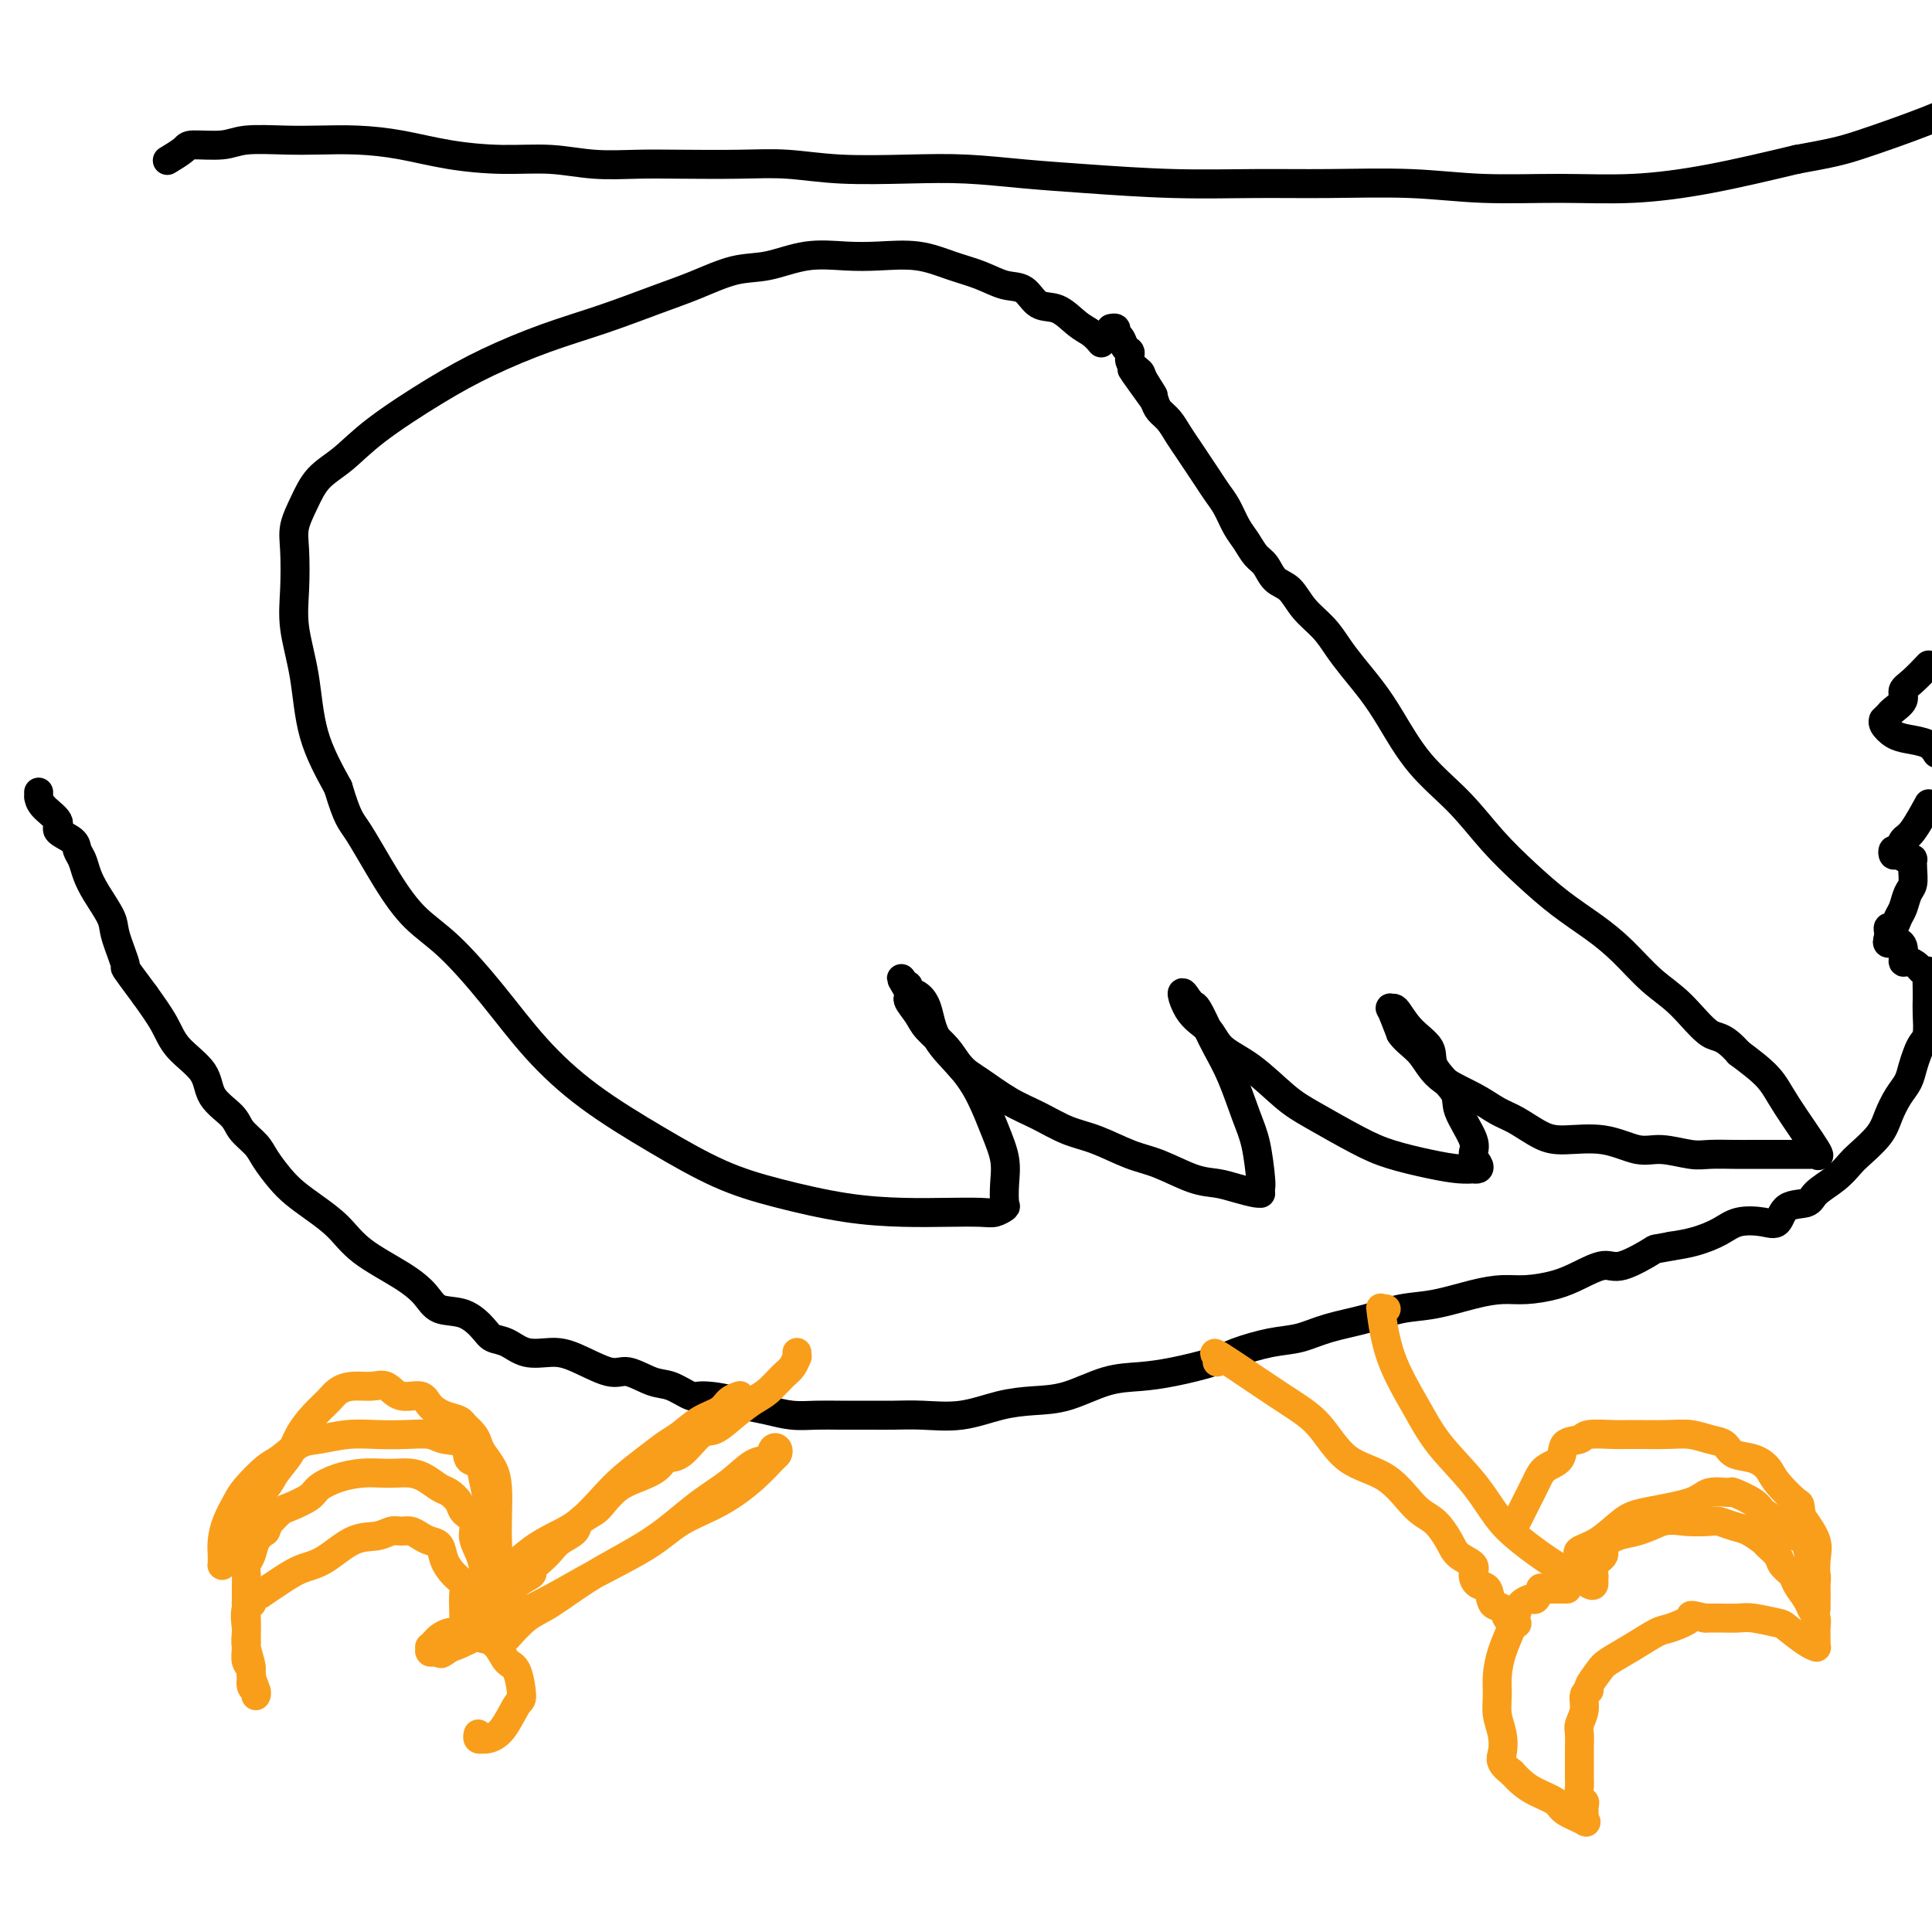 <svg viewBox='0 0 400 400' version='1.1' xmlns='http://www.w3.org/2000/svg' xmlns:xlink='http://www.w3.org/1999/xlink'><g fill='none' stroke='#000000' stroke-width='6' stroke-linecap='round' stroke-linejoin='round'><path d='M228,71c-0.599,-0.708 -1.198,-1.416 -2,-2c-0.802,-0.584 -1.806,-1.045 -3,-2c-1.194,-0.955 -2.579,-2.406 -4,-3c-1.421,-0.594 -2.878,-0.333 -4,-1c-1.122,-0.667 -1.910,-2.263 -3,-3c-1.090,-0.737 -2.481,-0.614 -4,-1c-1.519,-0.386 -3.166,-1.280 -5,-2c-1.834,-0.720 -3.856,-1.267 -6,-2c-2.144,-0.733 -4.410,-1.653 -7,-2c-2.590,-0.347 -5.505,-0.120 -8,0c-2.495,0.120 -4.570,0.132 -7,0c-2.430,-0.132 -5.215,-0.409 -8,0c-2.785,0.409 -5.569,1.505 -8,2c-2.431,0.495 -4.507,0.389 -7,1c-2.493,0.611 -5.401,1.940 -8,3c-2.599,1.060 -4.888,1.851 -8,3c-3.112,1.149 -7.048,2.655 -11,4c-3.952,1.345 -7.921,2.530 -12,4c-4.079,1.470 -8.268,3.224 -12,5c-3.732,1.776 -7.005,3.573 -11,6c-3.995,2.427 -8.710,5.485 -12,8c-3.290,2.515 -5.155,4.486 -7,6c-1.845,1.514 -3.671,2.570 -5,4c-1.329,1.430 -2.162,3.236 -3,5c-0.838,1.764 -1.682,3.488 -2,5c-0.318,1.512 -0.110,2.812 0,5c0.110,2.188 0.121,5.263 0,8c-0.121,2.737 -0.373,5.136 0,8c0.373,2.864 1.370,6.194 2,10c0.630,3.806 0.894,8.087 2,12c1.106,3.913 3.053,7.456 5,11'/><path d='M70,163c2.010,6.650 2.534,6.773 4,9c1.466,2.227 3.875,6.556 6,10c2.125,3.444 3.965,6.003 6,8c2.035,1.997 4.264,3.431 7,6c2.736,2.569 5.977,6.273 9,10c3.023,3.727 5.827,7.476 9,11c3.173,3.524 6.713,6.821 11,10c4.287,3.179 9.319,6.239 14,9c4.681,2.761 9.012,5.223 13,7c3.988,1.777 7.635,2.868 12,4c4.365,1.132 9.448,2.304 14,3c4.552,0.696 8.572,0.915 12,1c3.428,0.085 6.264,0.036 9,0c2.736,-0.036 5.374,-0.059 7,0c1.626,0.059 2.241,0.201 3,0c0.759,-0.201 1.662,-0.747 2,-1c0.338,-0.253 0.110,-0.215 0,-1c-0.110,-0.785 -0.103,-2.392 0,-4c0.103,-1.608 0.301,-3.215 0,-5c-0.301,-1.785 -1.102,-3.748 -2,-6c-0.898,-2.252 -1.892,-4.792 -3,-7c-1.108,-2.208 -2.329,-4.083 -4,-6c-1.671,-1.917 -3.793,-3.877 -5,-6c-1.207,-2.123 -1.500,-4.409 -2,-6c-0.500,-1.591 -1.206,-2.488 -2,-3c-0.794,-0.512 -1.675,-0.638 -2,-1c-0.325,-0.362 -0.093,-0.961 0,-1c0.093,-0.039 0.046,0.480 0,1'/><path d='M188,205c-2.757,-4.568 -0.649,-1.489 0,0c0.649,1.489 -0.161,1.389 0,2c0.161,0.611 1.293,1.933 2,3c0.707,1.067 0.988,1.878 2,3c1.012,1.122 2.754,2.554 4,4c1.246,1.446 1.994,2.905 3,4c1.006,1.095 2.268,1.825 4,3c1.732,1.175 3.932,2.794 6,4c2.068,1.206 4.003,1.998 6,3c1.997,1.002 4.056,2.212 6,3c1.944,0.788 3.773,1.153 6,2c2.227,0.847 4.853,2.177 7,3c2.147,0.823 3.815,1.138 6,2c2.185,0.862 4.887,2.269 7,3c2.113,0.731 3.638,0.785 5,1c1.362,0.215 2.561,0.590 4,1c1.439,0.410 3.118,0.854 4,1c0.882,0.146 0.966,-0.008 1,0c0.034,0.008 0.018,0.176 0,0c-0.018,-0.176 -0.038,-0.695 0,-1c0.038,-0.305 0.134,-0.395 0,-2c-0.134,-1.605 -0.497,-4.725 -1,-7c-0.503,-2.275 -1.147,-3.706 -2,-6c-0.853,-2.294 -1.916,-5.451 -3,-8c-1.084,-2.549 -2.188,-4.490 -3,-6c-0.812,-1.510 -1.331,-2.590 -2,-4c-0.669,-1.410 -1.488,-3.149 -2,-4c-0.512,-0.851 -0.718,-0.815 -1,-1c-0.282,-0.185 -0.641,-0.593 -1,-1'/><path d='M246,207c-2.070,-3.449 -1.244,-0.071 0,2c1.244,2.071 2.905,2.835 4,4c1.095,1.165 1.625,2.731 3,4c1.375,1.269 3.596,2.241 6,4c2.404,1.759 4.991,4.306 7,6c2.009,1.694 3.440,2.535 6,4c2.560,1.465 6.249,3.556 9,5c2.751,1.444 4.564,2.243 7,3c2.436,0.757 5.493,1.471 8,2c2.507,0.529 4.463,0.872 6,1c1.537,0.128 2.656,0.043 3,0c0.344,-0.043 -0.087,-0.042 0,0c0.087,0.042 0.691,0.125 1,0c0.309,-0.125 0.321,-0.457 0,-1c-0.321,-0.543 -0.977,-1.296 -1,-2c-0.023,-0.704 0.586,-1.360 0,-3c-0.586,-1.640 -2.365,-4.265 -3,-6c-0.635,-1.735 -0.124,-2.582 -1,-4c-0.876,-1.418 -3.138,-3.409 -4,-5c-0.862,-1.591 -0.323,-2.784 -1,-4c-0.677,-1.216 -2.568,-2.456 -4,-4c-1.432,-1.544 -2.404,-3.393 -3,-4c-0.596,-0.607 -0.814,0.029 -1,0c-0.186,-0.029 -0.339,-0.723 0,0c0.339,0.723 1.169,2.861 2,5'/><path d='M290,214c0.913,1.430 2.697,2.503 4,4c1.303,1.497 2.126,3.416 4,5c1.874,1.584 4.798,2.831 7,4c2.202,1.169 3.682,2.259 5,3c1.318,0.741 2.473,1.135 4,2c1.527,0.865 3.424,2.203 5,3c1.576,0.797 2.831,1.055 5,1c2.169,-0.055 5.254,-0.421 8,0c2.746,0.421 5.154,1.629 7,2c1.846,0.371 3.129,-0.097 5,0c1.871,0.097 4.331,0.758 6,1c1.669,0.242 2.547,0.065 4,0c1.453,-0.065 3.482,-0.017 5,0c1.518,0.017 2.526,0.005 4,0c1.474,-0.005 3.415,-0.001 5,0c1.585,0.001 2.816,-0.001 4,0c1.184,0.001 2.323,0.004 3,0c0.677,-0.004 0.894,-0.016 1,0c0.106,0.016 0.102,0.060 0,0c-0.102,-0.060 -0.304,-0.223 0,0c0.304,0.223 1.112,0.833 0,-1c-1.112,-1.833 -4.146,-6.109 -6,-9c-1.854,-2.891 -2.530,-4.397 -4,-6c-1.470,-1.603 -3.735,-3.301 -6,-5'/><path d='M360,218c-3.392,-3.850 -4.372,-2.976 -6,-4c-1.628,-1.024 -3.903,-3.945 -6,-6c-2.097,-2.055 -4.015,-3.244 -6,-5c-1.985,-1.756 -4.038,-4.080 -6,-6c-1.962,-1.920 -3.834,-3.435 -6,-5c-2.166,-1.565 -4.626,-3.180 -7,-5c-2.374,-1.820 -4.662,-3.844 -7,-6c-2.338,-2.156 -4.725,-4.445 -7,-7c-2.275,-2.555 -4.436,-5.376 -7,-8c-2.564,-2.624 -5.530,-5.051 -8,-8c-2.470,-2.949 -4.446,-6.420 -6,-9c-1.554,-2.580 -2.688,-4.268 -4,-6c-1.312,-1.732 -2.801,-3.507 -4,-5c-1.199,-1.493 -2.107,-2.702 -3,-4c-0.893,-1.298 -1.772,-2.683 -3,-4c-1.228,-1.317 -2.804,-2.564 -4,-4c-1.196,-1.436 -2.011,-3.059 -3,-4c-0.989,-0.941 -2.152,-1.198 -3,-2c-0.848,-0.802 -1.382,-2.147 -2,-3c-0.618,-0.853 -1.320,-1.215 -2,-2c-0.680,-0.785 -1.337,-1.995 -2,-3c-0.663,-1.005 -1.332,-1.805 -2,-3c-0.668,-1.195 -1.334,-2.784 -2,-4c-0.666,-1.216 -1.333,-2.058 -2,-3c-0.667,-0.942 -1.333,-1.985 -2,-3c-0.667,-1.015 -1.334,-2.001 -2,-3c-0.666,-0.999 -1.330,-2.011 -2,-3c-0.670,-0.989 -1.344,-1.956 -2,-3c-0.656,-1.044 -1.292,-2.166 -2,-3c-0.708,-0.834 -1.488,-1.381 -2,-2c-0.512,-0.619 -0.756,-1.309 -1,-2'/><path d='M239,83c-8.682,-11.960 -2.886,-4.360 -1,-2c1.886,2.360 -0.139,-0.518 -1,-2c-0.861,-1.482 -0.559,-1.567 -1,-2c-0.441,-0.433 -1.625,-1.215 -2,-2c-0.375,-0.785 0.058,-1.573 0,-2c-0.058,-0.427 -0.608,-0.493 -1,-1c-0.392,-0.507 -0.627,-1.456 -1,-2c-0.373,-0.544 -0.883,-0.682 -1,-1c-0.117,-0.318 0.161,-0.816 0,-1c-0.161,-0.184 -0.760,-0.052 -1,0c-0.240,0.052 -0.120,0.026 0,0'/><path d='M35,33c-0.321,0.194 -0.642,0.388 0,0c0.642,-0.388 2.245,-1.358 3,-2c0.755,-0.642 0.660,-0.957 2,-1c1.340,-0.043 4.116,0.184 6,0c1.884,-0.184 2.877,-0.779 5,-1c2.123,-0.221 5.375,-0.067 8,0c2.625,0.067 4.624,0.046 7,0c2.376,-0.046 5.129,-0.119 8,0c2.871,0.119 5.860,0.428 9,1c3.140,0.572 6.431,1.407 10,2c3.569,0.593 7.418,0.943 11,1c3.582,0.057 6.899,-0.181 10,0c3.101,0.181 5.988,0.779 9,1c3.012,0.221 6.150,0.063 9,0c2.850,-0.063 5.412,-0.031 9,0c3.588,0.031 8.201,0.060 12,0c3.799,-0.060 6.784,-0.209 10,0c3.216,0.209 6.665,0.777 11,1c4.335,0.223 9.558,0.102 14,0c4.442,-0.102 8.104,-0.185 12,0c3.896,0.185 8.028,0.638 12,1c3.972,0.362 7.785,0.632 13,1c5.215,0.368 11.832,0.835 18,1c6.168,0.165 11.886,0.030 17,0c5.114,-0.030 9.624,0.046 15,0c5.376,-0.046 11.619,-0.213 17,0c5.381,0.213 9.900,0.806 15,1c5.100,0.194 10.779,-0.010 16,0c5.221,0.010 9.983,0.233 15,0c5.017,-0.233 10.291,-0.924 16,-2c5.709,-1.076 11.855,-2.538 18,-4'/><path d='M372,33c7.476,-1.357 9.167,-1.750 13,-3c3.833,-1.250 9.810,-3.357 14,-5c4.190,-1.643 6.595,-2.821 9,-4'/><path d='M399,138c0.275,-0.291 0.550,-0.583 0,0c-0.550,0.583 -1.926,2.040 -3,3c-1.074,0.960 -1.847,1.424 -2,2c-0.153,0.576 0.313,1.264 0,2c-0.313,0.736 -1.406,1.520 -2,2c-0.594,0.480 -0.690,0.657 -1,1c-0.310,0.343 -0.836,0.851 -1,1c-0.164,0.149 0.032,-0.063 0,0c-0.032,0.063 -0.293,0.401 0,1c0.293,0.599 1.140,1.460 2,2c0.860,0.540 1.731,0.761 3,1c1.269,0.239 2.934,0.497 4,1c1.066,0.503 1.533,1.252 2,2'/><path d='M399,167c0.285,-0.522 0.570,-1.045 0,0c-0.570,1.045 -1.996,3.657 -3,5c-1.004,1.343 -1.588,1.417 -2,2c-0.412,0.583 -0.654,1.677 -1,2c-0.346,0.323 -0.797,-0.123 -1,0c-0.203,0.123 -0.160,0.816 0,1c0.160,0.184 0.435,-0.142 1,0c0.565,0.142 1.420,0.752 2,1c0.580,0.248 0.884,0.134 1,0c0.116,-0.134 0.042,-0.289 0,0c-0.042,0.289 -0.053,1.021 0,2c0.053,0.979 0.169,2.203 0,3c-0.169,0.797 -0.623,1.165 -1,2c-0.377,0.835 -0.675,2.136 -1,3c-0.325,0.864 -0.675,1.292 -1,2c-0.325,0.708 -0.623,1.695 -1,2c-0.377,0.305 -0.832,-0.072 -1,0c-0.168,0.072 -0.048,0.592 0,1c0.048,0.408 0.024,0.704 0,1'/><path d='M391,194c-0.671,1.917 0.153,1.210 1,1c0.847,-0.210 1.718,0.077 2,1c0.282,0.923 -0.026,2.482 0,3c0.026,0.518 0.385,-0.004 1,0c0.615,0.004 1.485,0.533 2,1c0.515,0.467 0.674,0.873 1,1c0.326,0.127 0.819,-0.025 1,0c0.181,0.025 0.049,0.227 0,1c-0.049,0.773 -0.016,2.119 0,3c0.016,0.881 0.015,1.299 0,2c-0.015,0.701 -0.046,1.685 0,3c0.046,1.315 0.168,2.960 0,4c-0.168,1.040 -0.625,1.474 -1,2c-0.375,0.526 -0.667,1.144 -1,2c-0.333,0.856 -0.706,1.950 -1,3c-0.294,1.050 -0.509,2.057 -1,3c-0.491,0.943 -1.258,1.823 -2,3c-0.742,1.177 -1.460,2.650 -2,4c-0.540,1.350 -0.901,2.578 -2,4c-1.099,1.422 -2.936,3.040 -4,4c-1.064,0.960 -1.356,1.263 -2,2c-0.644,0.737 -1.638,1.907 -3,3c-1.362,1.093 -3.090,2.107 -4,3c-0.910,0.893 -1.002,1.663 -2,2c-0.998,0.337 -2.902,0.240 -4,1c-1.098,0.760 -1.391,2.378 -2,3c-0.609,0.622 -1.533,0.247 -3,0c-1.467,-0.247 -3.476,-0.365 -5,0c-1.524,0.365 -2.564,1.214 -4,2c-1.436,0.786 -3.267,1.510 -5,2c-1.733,0.490 -3.366,0.745 -5,1'/><path d='M346,258c-3.993,0.811 -2.975,0.339 -4,1c-1.025,0.661 -4.094,2.454 -6,3c-1.906,0.546 -2.651,-0.155 -4,0c-1.349,0.155 -3.302,1.168 -5,2c-1.698,0.832 -3.141,1.484 -5,2c-1.859,0.516 -4.133,0.897 -6,1c-1.867,0.103 -3.325,-0.071 -5,0c-1.675,0.071 -3.567,0.389 -6,1c-2.433,0.611 -5.409,1.516 -8,2c-2.591,0.484 -4.798,0.549 -7,1c-2.202,0.451 -4.399,1.290 -7,2c-2.601,0.710 -5.605,1.292 -8,2c-2.395,0.708 -4.179,1.541 -6,2c-1.821,0.459 -3.678,0.543 -6,1c-2.322,0.457 -5.107,1.286 -7,2c-1.893,0.714 -2.892,1.312 -5,2c-2.108,0.688 -5.324,1.466 -8,2c-2.676,0.534 -4.810,0.824 -7,1c-2.190,0.176 -4.435,0.237 -7,1c-2.565,0.763 -5.451,2.229 -8,3c-2.549,0.771 -4.761,0.848 -7,1c-2.239,0.152 -4.505,0.381 -7,1c-2.495,0.619 -5.219,1.630 -8,2c-2.781,0.370 -5.618,0.099 -8,0c-2.382,-0.099 -4.310,-0.026 -6,0c-1.690,0.026 -3.144,0.004 -5,0c-1.856,-0.004 -4.116,0.010 -6,0c-1.884,-0.010 -3.392,-0.044 -5,0c-1.608,0.044 -3.318,0.166 -5,0c-1.682,-0.166 -3.338,-0.619 -5,-1c-1.662,-0.381 -3.331,-0.691 -5,-1'/><path d='M154,291c-7.372,-0.467 -3.303,-0.634 -3,-1c0.303,-0.366 -3.161,-0.929 -5,-1c-1.839,-0.071 -2.053,0.352 -3,0c-0.947,-0.352 -2.626,-1.477 -4,-2c-1.374,-0.523 -2.442,-0.442 -4,-1c-1.558,-0.558 -3.606,-1.755 -5,-2c-1.394,-0.245 -2.133,0.463 -4,0c-1.867,-0.463 -4.860,-2.099 -7,-3c-2.140,-0.901 -3.426,-1.069 -5,-1c-1.574,0.069 -3.438,0.376 -5,0c-1.562,-0.376 -2.824,-1.433 -4,-2c-1.176,-0.567 -2.267,-0.644 -3,-1c-0.733,-0.356 -1.108,-0.993 -2,-2c-0.892,-1.007 -2.300,-2.386 -4,-3c-1.700,-0.614 -3.692,-0.463 -5,-1c-1.308,-0.537 -1.931,-1.760 -3,-3c-1.069,-1.240 -2.583,-2.495 -5,-4c-2.417,-1.505 -5.738,-3.259 -8,-5c-2.262,-1.741 -3.463,-3.470 -5,-5c-1.537,-1.530 -3.408,-2.860 -5,-4c-1.592,-1.140 -2.906,-2.090 -4,-3c-1.094,-0.910 -1.967,-1.779 -3,-3c-1.033,-1.221 -2.224,-2.793 -3,-4c-0.776,-1.207 -1.135,-2.047 -2,-3c-0.865,-0.953 -2.234,-2.018 -3,-3c-0.766,-0.982 -0.928,-1.881 -2,-3c-1.072,-1.119 -3.055,-2.457 -4,-4c-0.945,-1.543 -0.851,-3.290 -2,-5c-1.149,-1.710 -3.540,-3.384 -5,-5c-1.460,-1.616 -1.989,-3.176 -3,-5c-1.011,-1.824 -2.506,-3.912 -4,-6'/><path d='M30,206c-5.122,-6.921 -3.925,-5.222 -4,-6c-0.075,-0.778 -1.420,-4.032 -2,-6c-0.580,-1.968 -0.394,-2.649 -1,-4c-0.606,-1.351 -2.005,-3.373 -3,-5c-0.995,-1.627 -1.585,-2.859 -2,-4c-0.415,-1.141 -0.655,-2.192 -1,-3c-0.345,-0.808 -0.796,-1.375 -1,-2c-0.204,-0.625 -0.160,-1.310 -1,-2c-0.840,-0.690 -2.565,-1.385 -3,-2c-0.435,-0.615 0.419,-1.149 0,-2c-0.419,-0.851 -2.112,-2.018 -3,-3c-0.888,-0.982 -0.970,-1.779 -1,-2c-0.030,-0.221 -0.008,0.133 0,0c0.008,-0.133 0.002,-0.752 0,-1c-0.002,-0.248 -0.001,-0.124 0,0'/></g>
<g fill='none' stroke='#F99E1B' stroke-width='6' stroke-linecap='round' stroke-linejoin='round'><path d='M165,280c-0.019,0.473 -0.039,0.946 0,1c0.039,0.054 0.135,-0.310 0,0c-0.135,0.310 -0.503,1.293 -1,2c-0.497,0.707 -1.123,1.139 -2,2c-0.877,0.861 -2.005,2.150 -3,3c-0.995,0.850 -1.859,1.262 -3,2c-1.141,0.738 -2.561,1.804 -4,3c-1.439,1.196 -2.898,2.523 -4,3c-1.102,0.477 -1.848,0.106 -3,1c-1.152,0.894 -2.710,3.053 -4,4c-1.290,0.947 -2.314,0.680 -3,1c-0.686,0.320 -1.036,1.226 -2,2c-0.964,0.774 -2.542,1.415 -4,2c-1.458,0.585 -2.794,1.115 -4,2c-1.206,0.885 -2.280,2.124 -3,3c-0.720,0.876 -1.085,1.390 -2,2c-0.915,0.610 -2.380,1.318 -3,2c-0.620,0.682 -0.395,1.338 -1,2c-0.605,0.662 -2.040,1.328 -3,2c-0.960,0.672 -1.444,1.348 -2,2c-0.556,0.652 -1.183,1.281 -2,2c-0.817,0.719 -1.822,1.530 -2,2c-0.178,0.470 0.473,0.601 0,1c-0.473,0.399 -2.069,1.065 -3,2c-0.931,0.935 -1.198,2.137 -2,3c-0.802,0.863 -2.139,1.386 -3,2c-0.861,0.614 -1.246,1.318 -2,2c-0.754,0.682 -1.877,1.341 -3,2'/><path d='M97,337c-10.746,9.328 -3.611,4.148 -1,2c2.611,-2.148 0.699,-1.265 0,-1c-0.699,0.265 -0.186,-0.089 0,-1c0.186,-0.911 0.044,-2.379 0,-3c-0.044,-0.621 0.009,-0.395 0,-1c-0.009,-0.605 -0.082,-2.039 0,-3c0.082,-0.961 0.317,-1.448 0,-2c-0.317,-0.552 -1.187,-1.170 -2,-2c-0.813,-0.830 -1.569,-1.872 -2,-3c-0.431,-1.128 -0.538,-2.340 -1,-3c-0.462,-0.660 -1.278,-0.766 -2,-1c-0.722,-0.234 -1.350,-0.595 -2,-1c-0.650,-0.405 -1.323,-0.855 -2,-1c-0.677,-0.145 -1.359,0.013 -2,0c-0.641,-0.013 -1.240,-0.199 -2,0c-0.760,0.199 -1.680,0.781 -3,1c-1.320,0.219 -3.039,0.075 -5,1c-1.961,0.925 -4.165,2.918 -6,4c-1.835,1.082 -3.302,1.253 -5,2c-1.698,0.747 -3.628,2.071 -5,3c-1.372,0.929 -2.186,1.465 -3,2'/><path d='M54,330c-4.879,2.467 -2.575,2.134 -2,2c0.575,-0.134 -0.579,-0.068 -1,1c-0.421,1.068 -0.109,3.138 0,4c0.109,0.862 0.014,0.515 0,1c-0.014,0.485 0.053,1.803 0,3c-0.053,1.197 -0.224,2.272 0,3c0.224,0.728 0.845,1.109 1,2c0.155,0.891 -0.155,2.292 0,3c0.155,0.708 0.775,0.725 1,1c0.225,0.275 0.056,0.810 0,1c-0.056,0.190 -0.000,0.037 0,0c0.000,-0.037 -0.056,0.044 0,0c0.056,-0.044 0.225,-0.213 0,-1c-0.225,-0.787 -0.845,-2.192 -1,-3c-0.155,-0.808 0.155,-1.020 0,-2c-0.155,-0.980 -0.773,-2.729 -1,-4c-0.227,-1.271 -0.061,-2.066 0,-3c0.061,-0.934 0.017,-2.007 0,-3c-0.017,-0.993 -0.005,-1.904 0,-3c0.005,-1.096 0.005,-2.376 0,-3c-0.005,-0.624 -0.013,-0.594 0,-1c0.013,-0.406 0.048,-1.250 0,-2c-0.048,-0.750 -0.178,-1.407 0,-2c0.178,-0.593 0.663,-1.121 1,-2c0.337,-0.879 0.525,-2.108 1,-3c0.475,-0.892 1.238,-1.446 2,-2'/><path d='M55,317c0.740,-1.733 0.592,-1.566 1,-2c0.408,-0.434 1.374,-1.468 2,-2c0.626,-0.532 0.911,-0.563 2,-1c1.089,-0.437 2.980,-1.280 4,-2c1.020,-0.720 1.168,-1.317 2,-2c0.832,-0.683 2.347,-1.451 4,-2c1.653,-0.549 3.443,-0.877 5,-1c1.557,-0.123 2.882,-0.040 4,0c1.118,0.040 2.028,0.037 3,0c0.972,-0.037 2.005,-0.109 3,0c0.995,0.109 1.953,0.400 3,1c1.047,0.600 2.183,1.511 3,2c0.817,0.489 1.314,0.557 2,1c0.686,0.443 1.560,1.262 2,2c0.440,0.738 0.447,1.395 1,2c0.553,0.605 1.651,1.160 2,2c0.349,0.840 -0.050,1.967 0,3c0.050,1.033 0.549,1.971 1,3c0.451,1.029 0.853,2.149 1,3c0.147,0.851 0.039,1.434 0,2c-0.039,0.566 -0.011,1.114 0,2c0.011,0.886 0.003,2.109 0,3c-0.003,0.891 -0.001,1.452 0,2c0.001,0.548 0.000,1.085 0,2c-0.000,0.915 -0.000,2.208 0,3c0.000,0.792 0.000,1.083 0,1c-0.000,-0.083 -0.000,-0.542 0,-1'/><path d='M100,338c0.261,3.219 -0.088,-0.235 0,-2c0.088,-1.765 0.612,-1.842 1,-3c0.388,-1.158 0.640,-3.398 1,-5c0.360,-1.602 0.826,-2.568 1,-4c0.174,-1.432 0.054,-3.332 0,-5c-0.054,-1.668 -0.042,-3.104 0,-5c0.042,-1.896 0.115,-4.251 0,-6c-0.115,-1.749 -0.417,-2.893 -1,-4c-0.583,-1.107 -1.448,-2.177 -2,-3c-0.552,-0.823 -0.790,-1.401 -1,-2c-0.210,-0.599 -0.390,-1.221 -1,-2c-0.610,-0.779 -1.648,-1.717 -2,-2c-0.352,-0.283 -0.018,0.088 0,0c0.018,-0.088 -0.281,-0.634 -1,-1c-0.719,-0.366 -1.858,-0.550 -3,-1c-1.142,-0.450 -2.286,-1.164 -3,-2c-0.714,-0.836 -0.999,-1.794 -2,-2c-1.001,-0.206 -2.719,0.339 -4,0c-1.281,-0.339 -2.124,-1.564 -3,-2c-0.876,-0.436 -1.784,-0.084 -3,0c-1.216,0.084 -2.738,-0.099 -4,0c-1.262,0.099 -2.262,0.479 -3,1c-0.738,0.521 -1.213,1.182 -2,2c-0.787,0.818 -1.886,1.794 -3,3c-1.114,1.206 -2.243,2.642 -3,4c-0.757,1.358 -1.144,2.637 -2,4c-0.856,1.363 -2.182,2.810 -3,4c-0.818,1.190 -1.126,2.123 -2,3c-0.874,0.877 -2.312,1.698 -3,3c-0.688,1.302 -0.625,3.086 -1,4c-0.375,0.914 -1.187,0.957 -2,1'/><path d='M49,316c-3.431,4.862 -1.508,3.017 -1,3c0.508,-0.017 -0.400,1.794 -1,3c-0.600,1.206 -0.893,1.807 -1,2c-0.107,0.193 -0.027,-0.023 0,0c0.027,0.023 -0.001,0.284 0,0c0.001,-0.284 0.029,-1.113 0,-2c-0.029,-0.887 -0.114,-1.831 0,-3c0.114,-1.169 0.427,-2.563 1,-4c0.573,-1.437 1.406,-2.917 2,-4c0.594,-1.083 0.950,-1.767 2,-3c1.050,-1.233 2.793,-3.014 4,-4c1.207,-0.986 1.879,-1.179 3,-2c1.121,-0.821 2.693,-2.272 4,-3c1.307,-0.728 2.349,-0.732 4,-1c1.651,-0.268 3.910,-0.800 6,-1c2.090,-0.200 4.011,-0.067 6,0c1.989,0.067 4.048,0.067 6,0c1.952,-0.067 3.798,-0.202 5,0c1.202,0.202 1.761,0.740 3,1c1.239,0.260 3.159,0.240 4,1c0.841,0.760 0.603,2.300 1,3c0.397,0.700 1.427,0.561 2,1c0.573,0.439 0.687,1.456 1,3c0.313,1.544 0.824,3.615 1,5c0.176,1.385 0.016,2.082 0,4c-0.016,1.918 0.111,5.055 0,7c-0.111,1.945 -0.460,2.699 -1,4c-0.540,1.301 -1.270,3.151 -2,5'/><path d='M98,331c-0.462,3.465 -0.115,2.127 0,2c0.115,-0.127 -0.000,0.957 0,1c0.000,0.043 0.116,-0.954 0,-1c-0.116,-0.046 -0.465,0.858 0,0c0.465,-0.858 1.743,-3.477 3,-5c1.257,-1.523 2.493,-1.951 4,-3c1.507,-1.049 3.287,-2.720 5,-4c1.713,-1.280 3.360,-2.170 5,-3c1.640,-0.830 3.272,-1.602 5,-3c1.728,-1.398 3.554,-3.423 5,-5c1.446,-1.577 2.514,-2.705 4,-4c1.486,-1.295 3.389,-2.755 5,-4c1.611,-1.245 2.931,-2.273 4,-3c1.069,-0.727 1.887,-1.151 3,-2c1.113,-0.849 2.519,-2.123 4,-3c1.481,-0.877 3.036,-1.359 4,-2c0.964,-0.641 1.336,-1.442 2,-2c0.664,-0.558 1.618,-0.874 2,-1c0.382,-0.126 0.191,-0.063 0,0'/><path d='M104,340c-0.019,0.006 -0.038,0.013 0,0c0.038,-0.013 0.131,-0.044 1,-1c0.869,-0.956 2.512,-2.835 4,-4c1.488,-1.165 2.820,-1.616 5,-3c2.180,-1.384 5.209,-3.702 9,-6c3.791,-2.298 8.343,-4.575 12,-7c3.657,-2.425 6.419,-4.997 9,-7c2.581,-2.003 4.983,-3.438 7,-5c2.017,-1.562 3.651,-3.252 5,-4c1.349,-0.748 2.413,-0.553 3,-1c0.587,-0.447 0.697,-1.534 1,-2c0.303,-0.466 0.797,-0.309 1,0c0.203,0.309 0.113,0.770 0,1c-0.113,0.230 -0.250,0.229 -1,1c-0.750,0.771 -2.113,2.313 -4,4c-1.887,1.687 -4.298,3.520 -7,5c-2.702,1.480 -5.694,2.606 -8,4c-2.306,1.394 -3.928,3.054 -7,5c-3.072,1.946 -7.596,4.178 -11,6c-3.404,1.822 -5.687,3.235 -9,5c-3.313,1.765 -7.657,3.883 -12,6'/><path d='M102,337c-9.200,4.866 -8.699,4.032 -9,4c-0.301,-0.032 -1.402,0.738 -2,1c-0.598,0.262 -0.693,0.015 -1,0c-0.307,-0.015 -0.826,0.204 -1,0c-0.174,-0.204 -0.003,-0.829 0,-1c0.003,-0.171 -0.163,0.111 0,0c0.163,-0.111 0.655,-0.616 1,-1c0.345,-0.384 0.543,-0.648 1,-1c0.457,-0.352 1.172,-0.791 2,-1c0.828,-0.209 1.769,-0.186 3,0c1.231,0.186 2.751,0.537 4,1c1.249,0.463 2.228,1.037 3,2c0.772,0.963 1.337,2.313 2,3c0.663,0.687 1.425,0.710 2,2c0.575,1.290 0.963,3.848 1,5c0.037,1.152 -0.276,0.897 -1,2c-0.724,1.103 -1.858,3.565 -3,5c-1.142,1.435 -2.292,1.845 -3,2c-0.708,0.155 -0.974,0.055 -1,0c-0.026,-0.055 0.189,-0.066 0,0c-0.189,0.066 -0.782,0.210 -1,0c-0.218,-0.210 -0.062,-0.774 0,-1c0.062,-0.226 0.031,-0.113 0,0'/><path d='M252,282c0.195,-0.215 0.390,-0.430 0,-1c-0.390,-0.570 -1.365,-1.496 1,0c2.365,1.496 8.071,5.412 12,8c3.929,2.588 6.081,3.846 8,6c1.919,2.154 3.607,5.202 6,7c2.393,1.798 5.493,2.344 8,4c2.507,1.656 4.420,4.422 6,6c1.580,1.578 2.825,1.970 4,3c1.175,1.030 2.278,2.700 3,4c0.722,1.300 1.062,2.230 2,3c0.938,0.770 2.474,1.380 3,2c0.526,0.620 0.043,1.250 0,2c-0.043,0.750 0.356,1.620 1,2c0.644,0.380 1.534,0.269 2,1c0.466,0.731 0.507,2.305 1,3c0.493,0.695 1.439,0.512 2,1c0.561,0.488 0.738,1.646 1,2c0.262,0.354 0.609,-0.097 1,0c0.391,0.097 0.826,0.742 1,1c0.174,0.258 0.087,0.129 0,0'/><path d='M287,271c-0.395,0.092 -0.790,0.184 -1,0c-0.210,-0.184 -0.234,-0.646 0,1c0.234,1.646 0.726,5.398 2,9c1.274,3.602 3.331,7.052 5,10c1.669,2.948 2.950,5.392 5,8c2.050,2.608 4.869,5.380 7,8c2.131,2.620 3.572,5.088 5,7c1.428,1.912 2.842,3.270 5,5c2.158,1.730 5.062,3.833 7,5c1.938,1.167 2.912,1.396 4,2c1.088,0.604 2.289,1.581 3,2c0.711,0.419 0.931,0.278 1,0c0.069,-0.278 -0.012,-0.693 0,-1c0.012,-0.307 0.117,-0.506 0,-1c-0.117,-0.494 -0.455,-1.283 0,-2c0.455,-0.717 1.702,-1.361 2,-2c0.298,-0.639 -0.353,-1.274 0,-2c0.353,-0.726 1.710,-1.541 3,-2c1.290,-0.459 2.511,-0.560 4,-1c1.489,-0.440 3.244,-1.220 5,-2'/><path d='M344,315c2.243,-0.468 3.352,-0.138 5,0c1.648,0.138 3.836,0.082 5,0c1.164,-0.082 1.305,-0.192 2,0c0.695,0.192 1.945,0.684 3,1c1.055,0.316 1.917,0.455 3,1c1.083,0.545 2.388,1.497 3,2c0.612,0.503 0.530,0.556 1,1c0.470,0.444 1.492,1.277 2,2c0.508,0.723 0.503,1.334 1,2c0.497,0.666 1.496,1.386 2,2c0.504,0.614 0.513,1.122 1,2c0.487,0.878 1.451,2.126 2,3c0.549,0.874 0.683,1.372 1,2c0.317,0.628 0.818,1.384 1,2c0.182,0.616 0.045,1.092 0,2c-0.045,0.908 0.002,2.247 0,3c-0.002,0.753 -0.052,0.921 0,1c0.052,0.079 0.208,0.070 0,0c-0.208,-0.070 -0.778,-0.201 -2,-1c-1.222,-0.799 -3.097,-2.267 -4,-3c-0.903,-0.733 -0.836,-0.732 -2,-1c-1.164,-0.268 -3.559,-0.804 -5,-1c-1.441,-0.196 -1.926,-0.053 -3,0c-1.074,0.053 -2.735,0.015 -4,0c-1.265,-0.015 -2.132,-0.008 -3,0'/><path d='M353,335c-4.027,-0.889 -2.595,-0.610 -3,0c-0.405,0.610 -2.646,1.552 -4,2c-1.354,0.448 -1.821,0.404 -3,1c-1.179,0.596 -3.071,1.834 -5,3c-1.929,1.166 -3.894,2.261 -5,3c-1.106,0.739 -1.353,1.121 -2,2c-0.647,0.879 -1.694,2.256 -2,3c-0.306,0.744 0.128,0.855 0,1c-0.128,0.145 -0.819,0.322 -1,1c-0.181,0.678 0.148,1.856 0,3c-0.148,1.144 -0.772,2.253 -1,3c-0.228,0.747 -0.061,1.130 0,2c0.061,0.870 0.015,2.226 0,3c-0.015,0.774 -0.000,0.967 0,2c0.000,1.033 -0.014,2.905 0,4c0.014,1.095 0.056,1.411 0,2c-0.056,0.589 -0.211,1.449 0,2c0.211,0.551 0.788,0.792 1,1c0.212,0.208 0.061,0.383 0,1c-0.061,0.617 -0.030,1.676 0,2c0.030,0.324 0.060,-0.087 0,0c-0.060,0.087 -0.211,0.672 0,1c0.211,0.328 0.783,0.397 0,0c-0.783,-0.397 -2.920,-1.261 -4,-2c-1.080,-0.739 -1.104,-1.353 -2,-2c-0.896,-0.647 -2.664,-1.328 -4,-2c-1.336,-0.672 -2.239,-1.335 -3,-2c-0.761,-0.665 -1.381,-1.333 -2,-2'/><path d='M313,367c-2.790,-2.107 -2.265,-2.873 -2,-4c0.265,-1.127 0.269,-2.614 0,-4c-0.269,-1.386 -0.812,-2.671 -1,-4c-0.188,-1.329 -0.023,-2.702 0,-4c0.023,-1.298 -0.097,-2.522 0,-4c0.097,-1.478 0.411,-3.209 1,-5c0.589,-1.791 1.453,-3.641 2,-5c0.547,-1.359 0.778,-2.228 1,-3c0.222,-0.772 0.436,-1.447 1,-2c0.564,-0.553 1.476,-0.985 2,-1c0.524,-0.015 0.658,0.388 1,0c0.342,-0.388 0.891,-1.568 1,-2c0.109,-0.432 -0.223,-0.116 0,0c0.223,0.116 1.002,0.031 1,0c-0.002,-0.031 -0.784,-0.008 0,0c0.784,0.008 3.134,0.002 4,0c0.866,-0.002 0.247,-0.001 0,0c-0.247,0.001 -0.124,0.000 0,0'/><path d='M327,322c0.087,0.082 0.174,0.163 0,0c-0.174,-0.163 -0.608,-0.571 0,-1c0.608,-0.429 2.257,-0.879 4,-2c1.743,-1.121 3.578,-2.913 5,-4c1.422,-1.087 2.430,-1.470 5,-2c2.570,-0.530 6.702,-1.208 9,-2c2.298,-0.792 2.761,-1.698 4,-2c1.239,-0.302 3.254,0.001 4,0c0.746,-0.001 0.224,-0.305 1,0c0.776,0.305 2.852,1.220 4,2c1.148,0.780 1.368,1.424 2,2c0.632,0.576 1.676,1.085 3,2c1.324,0.915 2.929,2.236 4,3c1.071,0.764 1.607,0.970 2,2c0.393,1.030 0.641,2.882 1,4c0.359,1.118 0.828,1.501 1,2c0.172,0.499 0.046,1.115 0,2c-0.046,0.885 -0.012,2.040 0,3c0.012,0.960 0.003,1.725 0,2c-0.003,0.275 -0.002,0.062 0,0c0.002,-0.062 0.003,0.029 0,0c-0.003,-0.029 -0.009,-0.176 0,-1c0.009,-0.824 0.033,-2.324 0,-4c-0.033,-1.676 -0.124,-3.528 0,-5c0.124,-1.472 0.464,-2.563 0,-4c-0.464,-1.437 -1.732,-3.218 -3,-5'/><path d='M373,314c-0.472,-3.107 -0.150,-2.376 -1,-3c-0.850,-0.624 -2.870,-2.605 -4,-4c-1.130,-1.395 -1.369,-2.205 -2,-3c-0.631,-0.795 -1.655,-1.576 -3,-2c-1.345,-0.424 -3.010,-0.492 -4,-1c-0.990,-0.508 -1.304,-1.457 -2,-2c-0.696,-0.543 -1.773,-0.681 -3,-1c-1.227,-0.319 -2.606,-0.818 -4,-1c-1.394,-0.182 -2.805,-0.045 -5,0c-2.195,0.045 -5.173,-0.001 -7,0c-1.827,0.001 -2.501,0.049 -4,0c-1.499,-0.049 -3.823,-0.193 -5,0c-1.177,0.193 -1.207,0.725 -2,1c-0.793,0.275 -2.349,0.294 -3,1c-0.651,0.706 -0.398,2.100 -1,3c-0.602,0.900 -2.060,1.306 -3,2c-0.940,0.694 -1.362,1.674 -2,3c-0.638,1.326 -1.491,2.996 -2,4c-0.509,1.004 -0.672,1.341 -1,2c-0.328,0.659 -0.819,1.639 -1,2c-0.181,0.361 -0.052,0.103 0,0c0.052,-0.103 0.026,-0.052 0,0'/></g>
</svg>